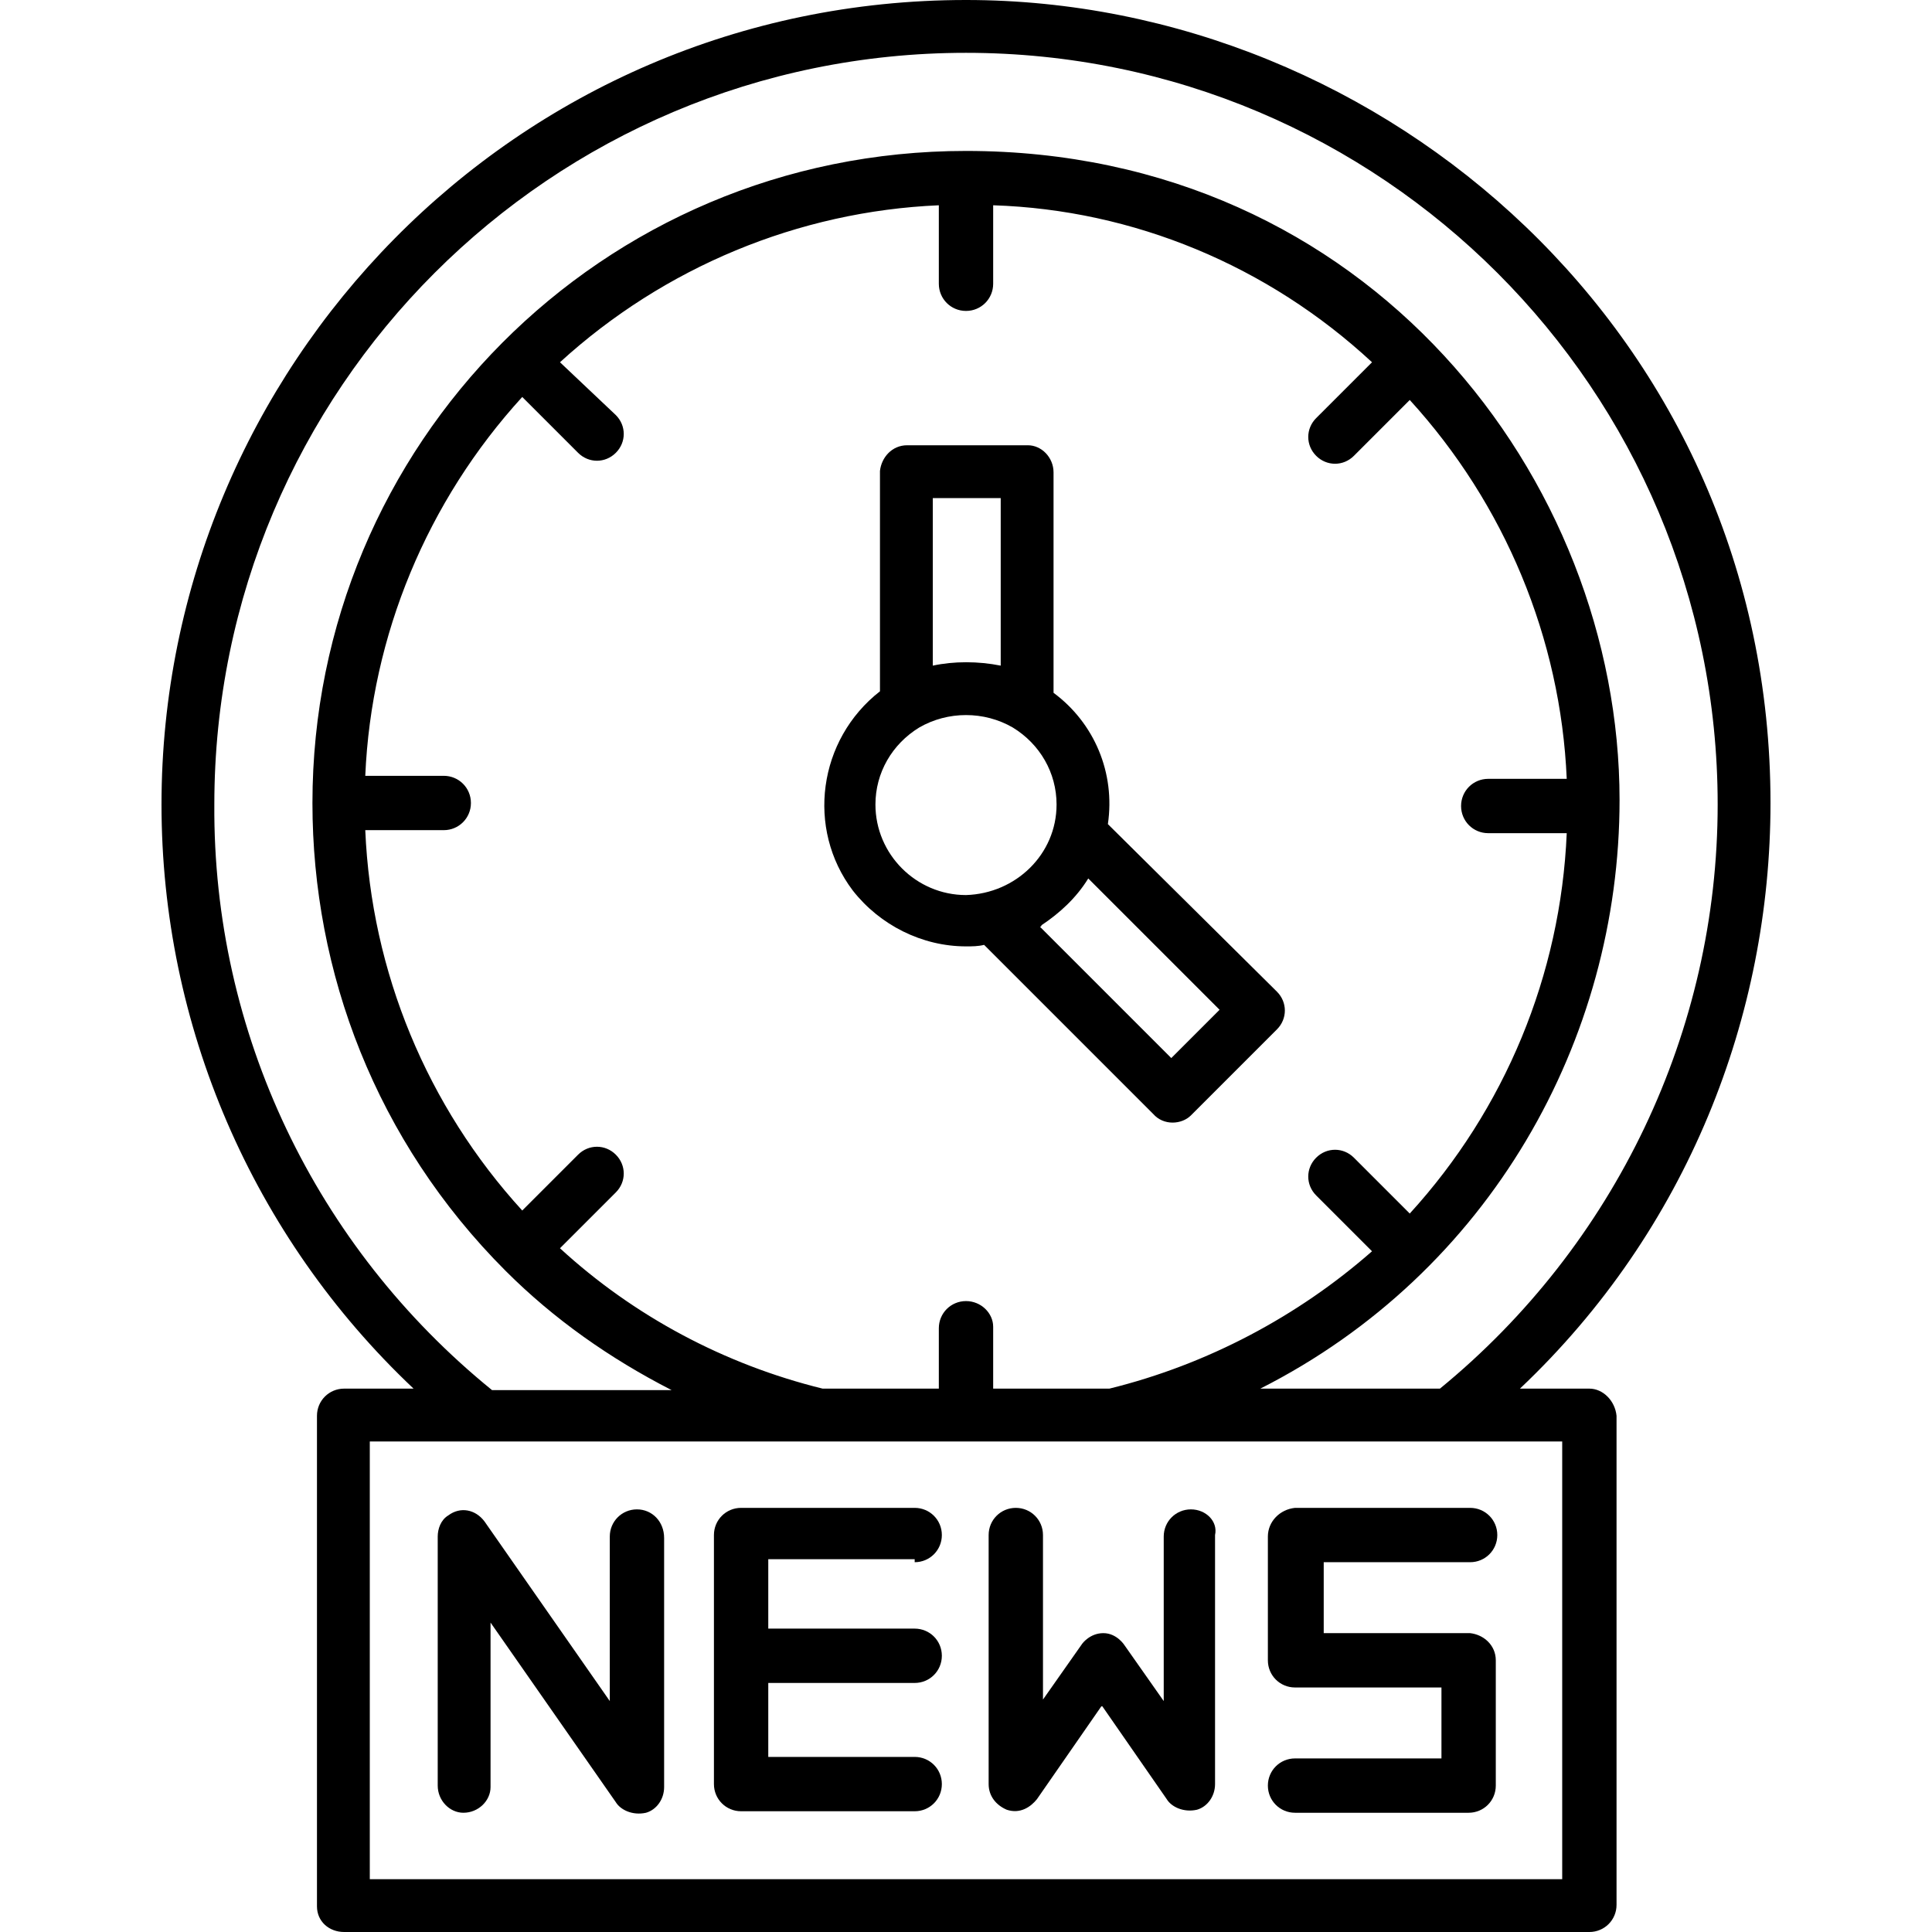 <svg id="Layer_1" enable-background="new 0 0 128 128" height="512" viewBox="0 0 128 128" width="512" xmlns="http://www.w3.org/2000/svg"><g><path d="m105.3 92h-4.6c11.1-10.5 16.6-24.7 16.6-38.8 0-30.9-25.5-53.2-53.3-53.2-29.9 0-53.3 24.4-53.3 53.3 0 14.6 6 28.6 16.7 38.7h-4.6c-1 0-1.8.8-1.8 1.8v32.5c0 1 .8 1.7 1.8 1.7h82.5c1 0 1.8-.8 1.8-1.8v-32.4c-.1-1-.9-1.8-1.8-1.8zm-91.1-38.7c0-27.5 22.3-49.8 49.8-49.8s49.8 22.3 49.8 49.8c0 15-6.8 29.2-18.4 38.7h-11.9c15.2-7.7 23.8-23.1 23.8-39 0-21.2-16.6-43-43.3-43-24.2 0-43.3 19.5-43.3 43.2 0 11.2 4.2 22.4 12.8 31 3.2 3.2 6.9 5.8 11 7.9h-11.9c-11.7-9.5-18.5-23.7-18.4-38.8zm49.8 32.9c-1 0-1.8.8-1.8 1.8v4h-7.7c-6.5-1.6-12.5-4.8-17.4-9.3l3.7-3.7c.7-.7.7-1.8 0-2.5s-1.8-.7-2.5 0l-3.7 3.7c-6.3-6.9-10-15.8-10.4-25.2h5.2c1 0 1.8-.8 1.8-1.8s-.8-1.8-1.8-1.8h-5.2c.4-9.3 4.1-18.2 10.4-25.1l3.7 3.7c.7.7 1.8.7 2.5 0s.7-1.8 0-2.5l-3.7-3.5c6.9-6.3 15.8-10 25.1-10.4v5.2c0 1 .8 1.8 1.8 1.8s1.8-.8 1.8-1.8v-5.2c9.3.3 18.2 4 25.1 10.4l-3.7 3.7c-.7.7-.7 1.8 0 2.5s1.8.7 2.5 0l3.7-3.7c6.3 6.9 10 15.8 10.4 25.1h-5.2c-1 0-1.8.8-1.8 1.8s.8 1.8 1.8 1.8h5.2c-.4 9.4-4.1 18.3-10.4 25.2l-3.7-3.7c-.7-.7-1.8-.7-2.5 0s-.7 1.8 0 2.5l3.7 3.7c-4.9 4.3-10.9 7.5-17.4 9.1h-7.7v-4.1c0-.9-.8-1.7-1.8-1.7zm39.5 38.3h-79v-29h79z"/><path d="m84 101.8v8.2c0 1 .8 1.8 1.8 1.8h9.7v4.7h-9.7c-1 0-1.8.8-1.8 1.8s.8 1.8 1.8 1.8h11.5c1 0 1.8-.8 1.8-1.8v-8.3c0-1-.8-1.7-1.7-1.8h-9.7v-4.7h9.7c1 0 1.8-.8 1.8-1.8s-.8-1.8-1.8-1.8h-11.6c-1 .1-1.8.9-1.8 1.9z"/><path d="m60.6 103.5c1 0 1.8-.8 1.8-1.8s-.8-1.8-1.8-1.8h-11.5c-1 0-1.8.8-1.8 1.8v16.5c0 1 .8 1.8 1.8 1.8h11.5c1 0 1.8-.8 1.8-1.8s-.8-1.8-1.8-1.8h-9.7v-4.9h9.7c1 0 1.8-.8 1.8-1.8s-.8-1.8-1.8-1.8h-9.7v-4.6h9.7z"/><path d="m42.2 100c-1 0-1.8.8-1.8 1.8v10.9l-8.3-11.9c-.6-.8-1.6-1-2.4-.4-.5.3-.7.9-.7 1.4v16.5c0 1 .8 1.8 1.7 1.8 1 0 1.8-.8 1.8-1.7v-10.9l8.3 11.9c.3.5 1.1.9 2 .7.7-.2 1.2-.9 1.2-1.7v-16.5c0-1.1-.8-1.9-1.8-1.9z"/><path d="m78.9 100c-1 0-1.8.8-1.8 1.8v10.9l-2.6-3.7s-.5-.8-1.4-.8-1.4.7-1.4.7l-2.6 3.7v-10.9c0-1-.8-1.8-1.8-1.8s-1.8.8-1.8 1.8v16.5c0 .8.5 1.4 1.2 1.7.9.3 1.6-.2 2-.7l4.3-6.2 4.3 6.2c.3.5 1.1.9 2 .7.7-.2 1.2-.9 1.2-1.7v-16.5c.2-.9-.6-1.7-1.6-1.7z"/><path d="m78.9 73.9 5.7-5.7c.7-.7.7-1.8 0-2.5l-11.2-11.1c.5-3.4-.9-6.7-3.6-8.7v-14.6c0-1-.8-1.8-1.7-1.8h-8c-1 0-1.7.8-1.8 1.7v14.6c-4.1 3.2-4.9 9.1-1.8 13.2 1.8 2.3 4.6 3.7 7.5 3.7.4 0 .8 0 1.2-.1l11.2 11.2c.7.8 1.9.7 2.5.1zm-17.1-29.8v-11.1h4.5v11.1c-1.5-.3-3.1-.3-4.5 0zm-3.8 9.2c0-2.1 1.1-4 2.9-5.1 1.9-1.1 4.3-1.1 6.2 0 1.8 1.1 2.9 3 2.9 5.1 0 3.3-2.7 5.9-6 6-3.3 0-6-2.7-6-6zm11 8c1.2-.8 2.3-1.8 3.1-3.1l8.7 8.7-3.2 3.2-8.7-8.7s.1 0 .1-.1z"/></g></svg>